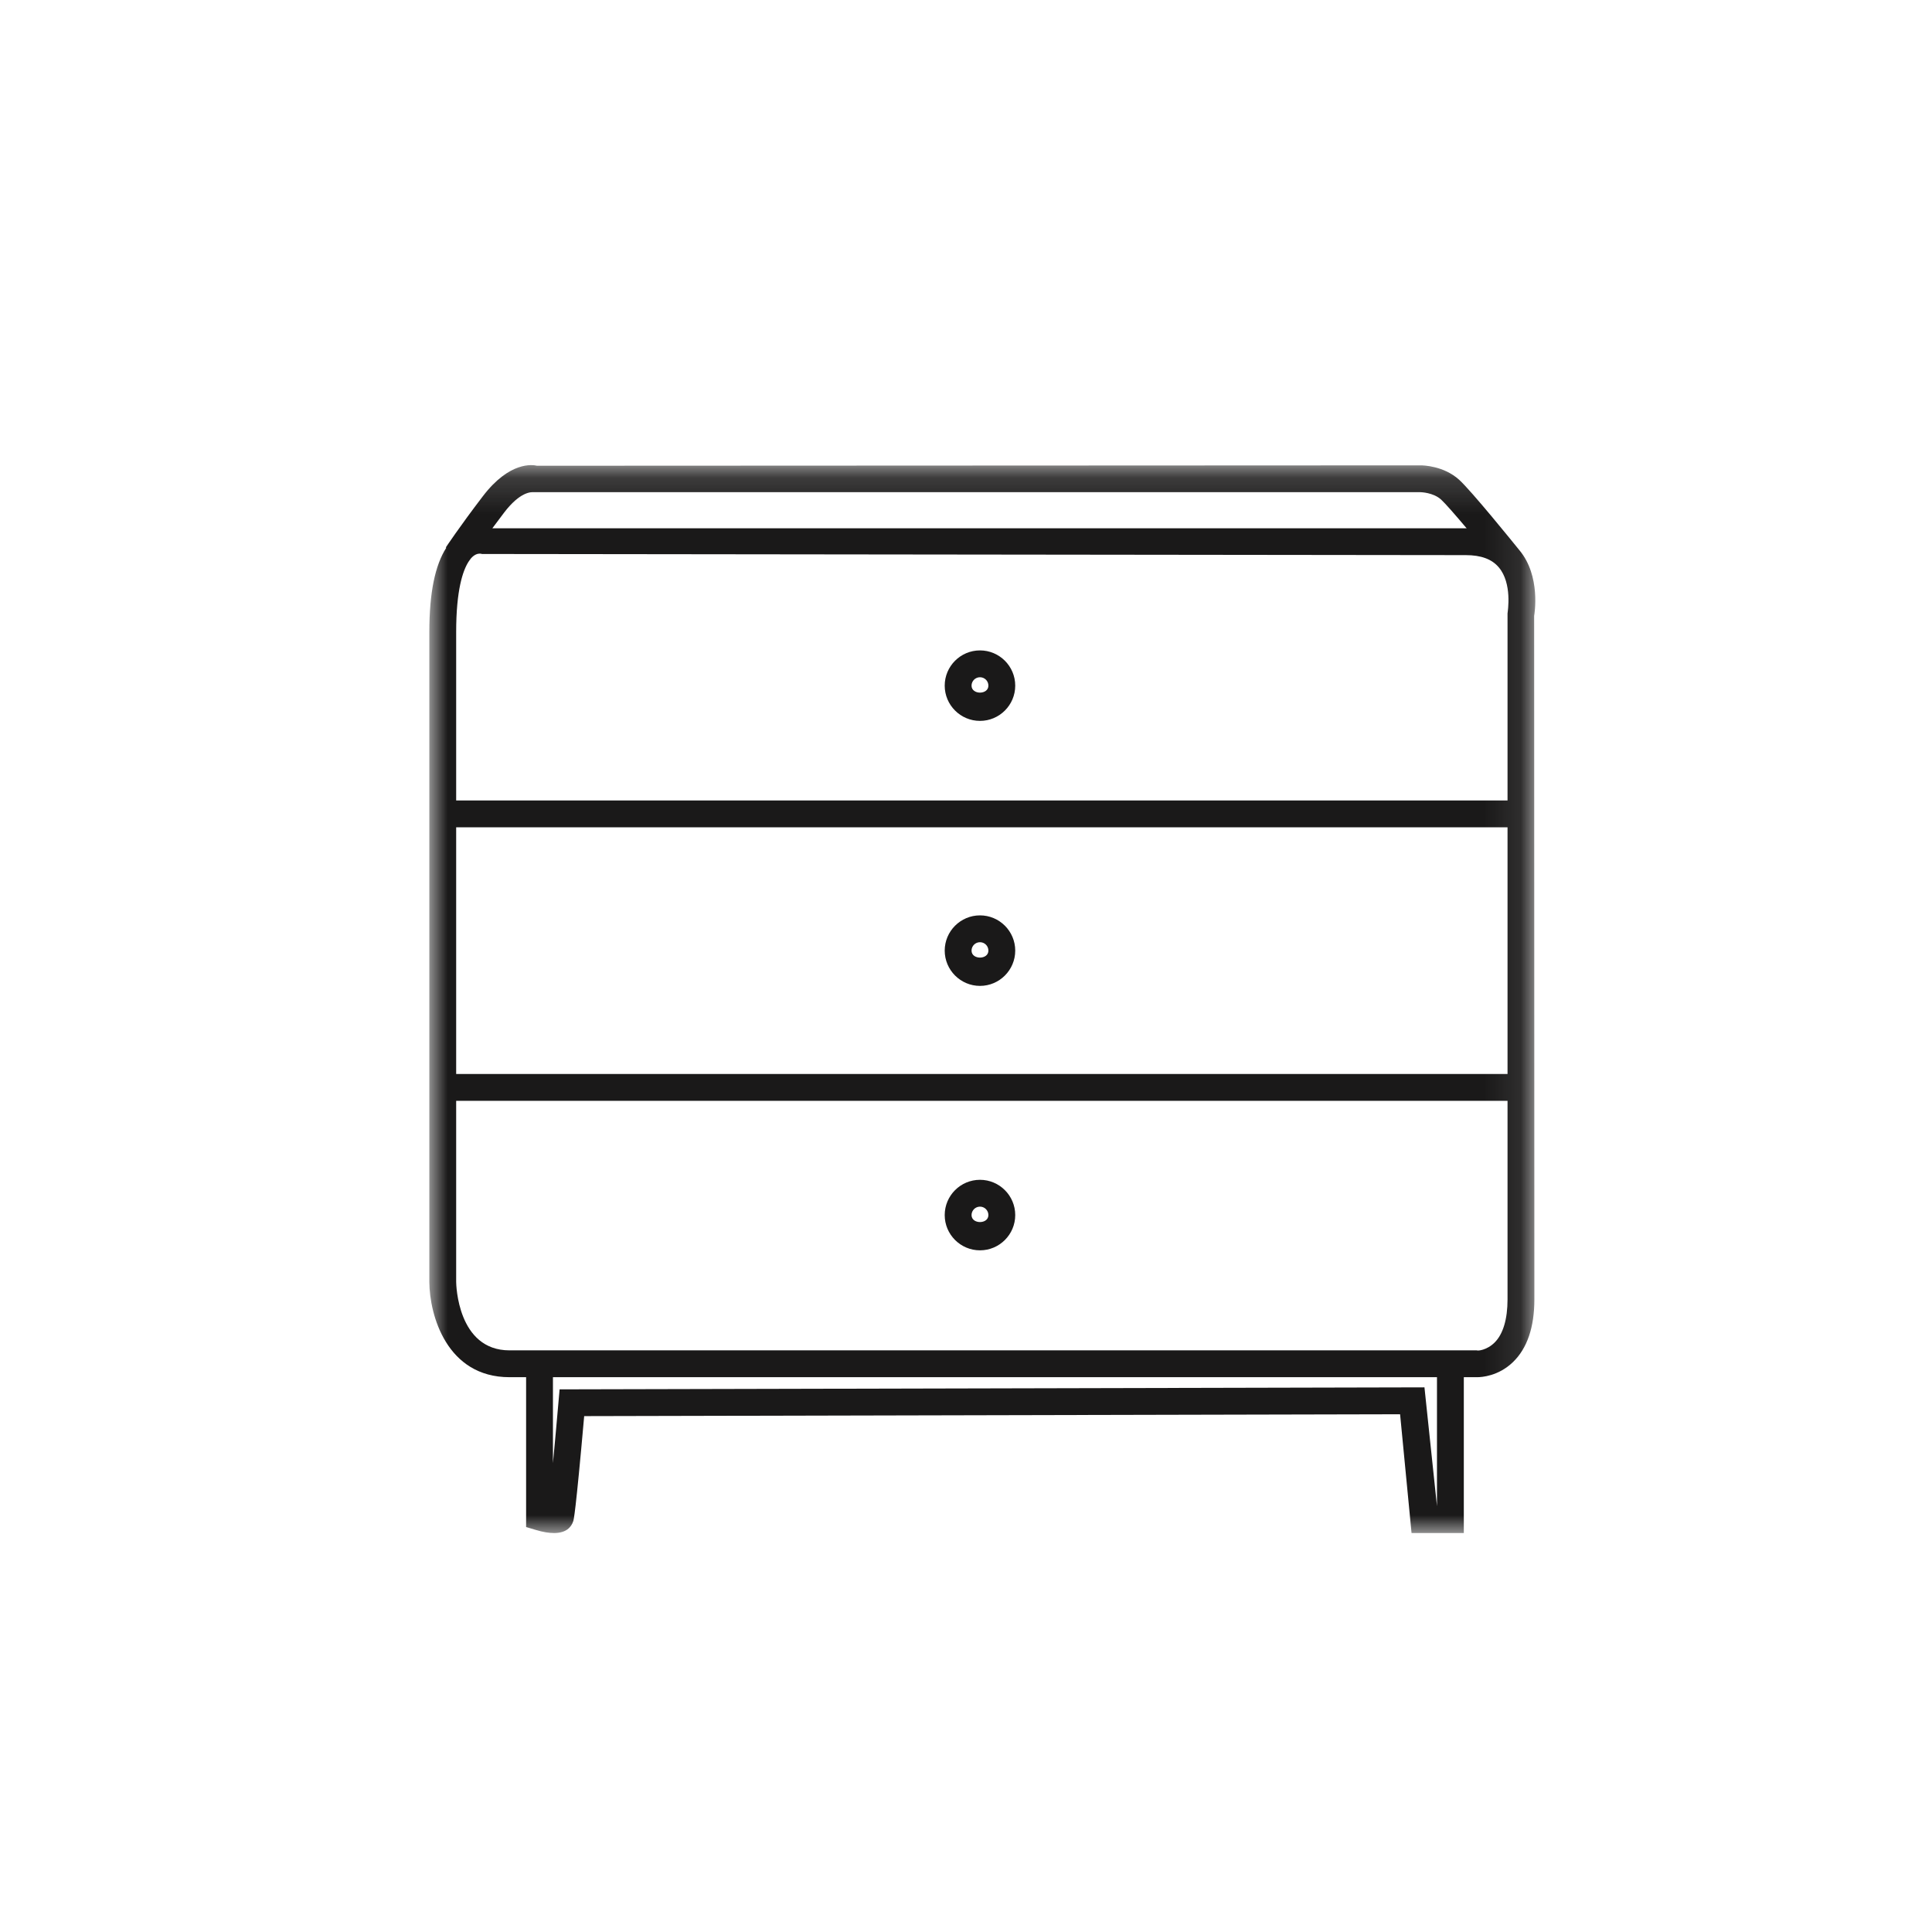 <?xml version="1.0" encoding="UTF-8"?>
<svg  viewBox="0 0 54 54" version="1.1" xmlns="http://www.w3.org/2000/svg" xmlns:xlink="http://www.w3.org/1999/xlink">
    <title>Pictograms/Produit/commode</title>
    <defs>
        <polygon id="path-1" points="0 0.151 30.912 0.151 30.912 30 0 30"></polygon>
    </defs>
    <g id="Pictograms/Produit/commode" stroke="none" stroke-width="1" fill="none" fill-rule="evenodd">
        <g id="Group-10" transform="translate(12, 12)">
            <g id="Group-3" transform="translate(0, 0.849)">
                <mask id="mask-2" fill="white">
                    <use xlink:href="#path-1"></use>
                </mask>
                <g id="Clip-2"></g>
                <path d="M29.776,24.674 C29.555,24.894 29.299,24.911 29.277,24.894 L2.24,24.894 C0.788,24.894 0.751,23.056 0.75,22.981 L0.75,17.919 L30.136,17.919 L30.136,23.469 C30.136,24.024 30.011,24.44 29.776,24.674 L29.776,24.674 Z M28.164,29.249 L27.814,25.928 L3.641,25.984 L3.611,26.324 C3.561,26.906 3.505,27.52 3.455,28.047 L3.455,25.644 L28.164,25.644 L28.164,29.249 Z M2.091,1.477 C2.544,0.885 2.853,0.903 2.921,0.908 L27.707,0.908 C27.711,0.908 28.06,0.915 28.28,1.115 C28.397,1.222 28.678,1.544 28.994,1.919 C28.985,1.919 28.978,1.917 28.969,1.917 L1.761,1.917 C1.864,1.778 1.968,1.638 2.091,1.477 L2.091,1.477 Z M0.75,17.169 L30.136,17.169 L30.136,10.274 L0.75,10.274 L0.75,17.169 Z M30.136,4.297 L30.136,9.525 L0.75,9.525 L0.75,4.815 C0.75,3.637 0.939,3.101 1.091,2.859 C1.093,2.856 1.111,2.828 1.124,2.811 C1.137,2.791 1.152,2.771 1.165,2.756 C1.259,2.649 1.349,2.625 1.408,2.625 C1.437,2.625 1.458,2.63 1.47,2.635 L28.969,2.667 C29.395,2.667 29.697,2.778 29.892,3.009 C30.27,3.456 30.143,4.224 30.136,4.297 L30.136,4.297 Z M30.469,2.531 L30.47,2.531 C30.469,2.53 30.466,2.527 30.465,2.526 C30.465,2.526 30.464,2.525 30.464,2.525 C30.464,2.525 30.464,2.525 30.463,2.524 C30.312,2.336 29.129,0.874 28.784,0.561 C28.354,0.17 27.775,0.158 27.71,0.158 L3.011,0.169 C2.89,0.14 2.246,0.038 1.495,1.022 C0.846,1.871 0.46,2.453 0.46,2.453 L0.473,2.462 C0.162,2.948 -0,3.71 -0,4.815 L-0,22.984 C0.006,23.903 0.482,25.644 2.24,25.644 L2.705,25.644 L2.705,29.832 L2.972,29.912 C3.179,29.975 3.348,30 3.484,30 C3.826,30 3.966,29.836 4.021,29.672 C4.037,29.624 4.085,29.482 4.328,26.732 L27.133,26.68 L27.453,29.999 L28.914,29.999 L28.914,25.644 L29.262,25.644 L29.288,25.644 C29.41,25.644 29.877,25.616 30.285,25.225 C30.684,24.842 30.886,24.251 30.886,23.469 L30.88,4.363 C30.888,4.318 31.071,3.251 30.469,2.531 L30.469,2.531 Z" id="Fill-1" fill="#1A1919" mask="url(#mask-2)"></path>
            </g>
            <path d="M15.155,7.164 C15.155,7.034 15.261,6.929 15.391,6.929 C15.521,6.929 15.626,7.034 15.626,7.164 C15.626,7.424 15.155,7.424 15.155,7.164 M15.391,6.179 C14.847,6.179 14.405,6.621 14.405,7.164 C14.405,7.707 14.847,8.149 15.391,8.149 C15.934,8.149 16.376,7.707 16.376,7.164 C16.376,6.621 15.934,6.179 15.391,6.179" id="Fill-4" fill="#1A1919"></path>
            <path d="M15.391,14.335 C15.521,14.335 15.626,14.44 15.626,14.57 C15.626,14.83 15.155,14.83 15.155,14.57 C15.155,14.44 15.261,14.335 15.391,14.335 M15.391,15.556 C15.934,15.556 16.376,15.113 16.376,14.57 C16.376,14.027 15.934,13.585 15.391,13.585 C14.848,13.585 14.405,14.027 14.405,14.57 C14.405,15.113 14.848,15.556 15.391,15.556" id="Fill-6" fill="#1A1919"></path>
            <path d="M15.155,21.962 C15.155,21.832 15.261,21.726 15.391,21.726 C15.521,21.726 15.626,21.832 15.626,21.962 C15.626,22.222 15.155,22.222 15.155,21.962 M15.391,20.976 C14.847,20.976 14.405,21.418 14.405,21.962 C14.405,22.505 14.847,22.947 15.391,22.947 C15.934,22.947 16.376,22.505 16.376,21.962 C16.376,21.418 15.934,20.976 15.391,20.976" id="Fill-8" fill="#1A1919"></path>
        </g>
    </g>
</svg>